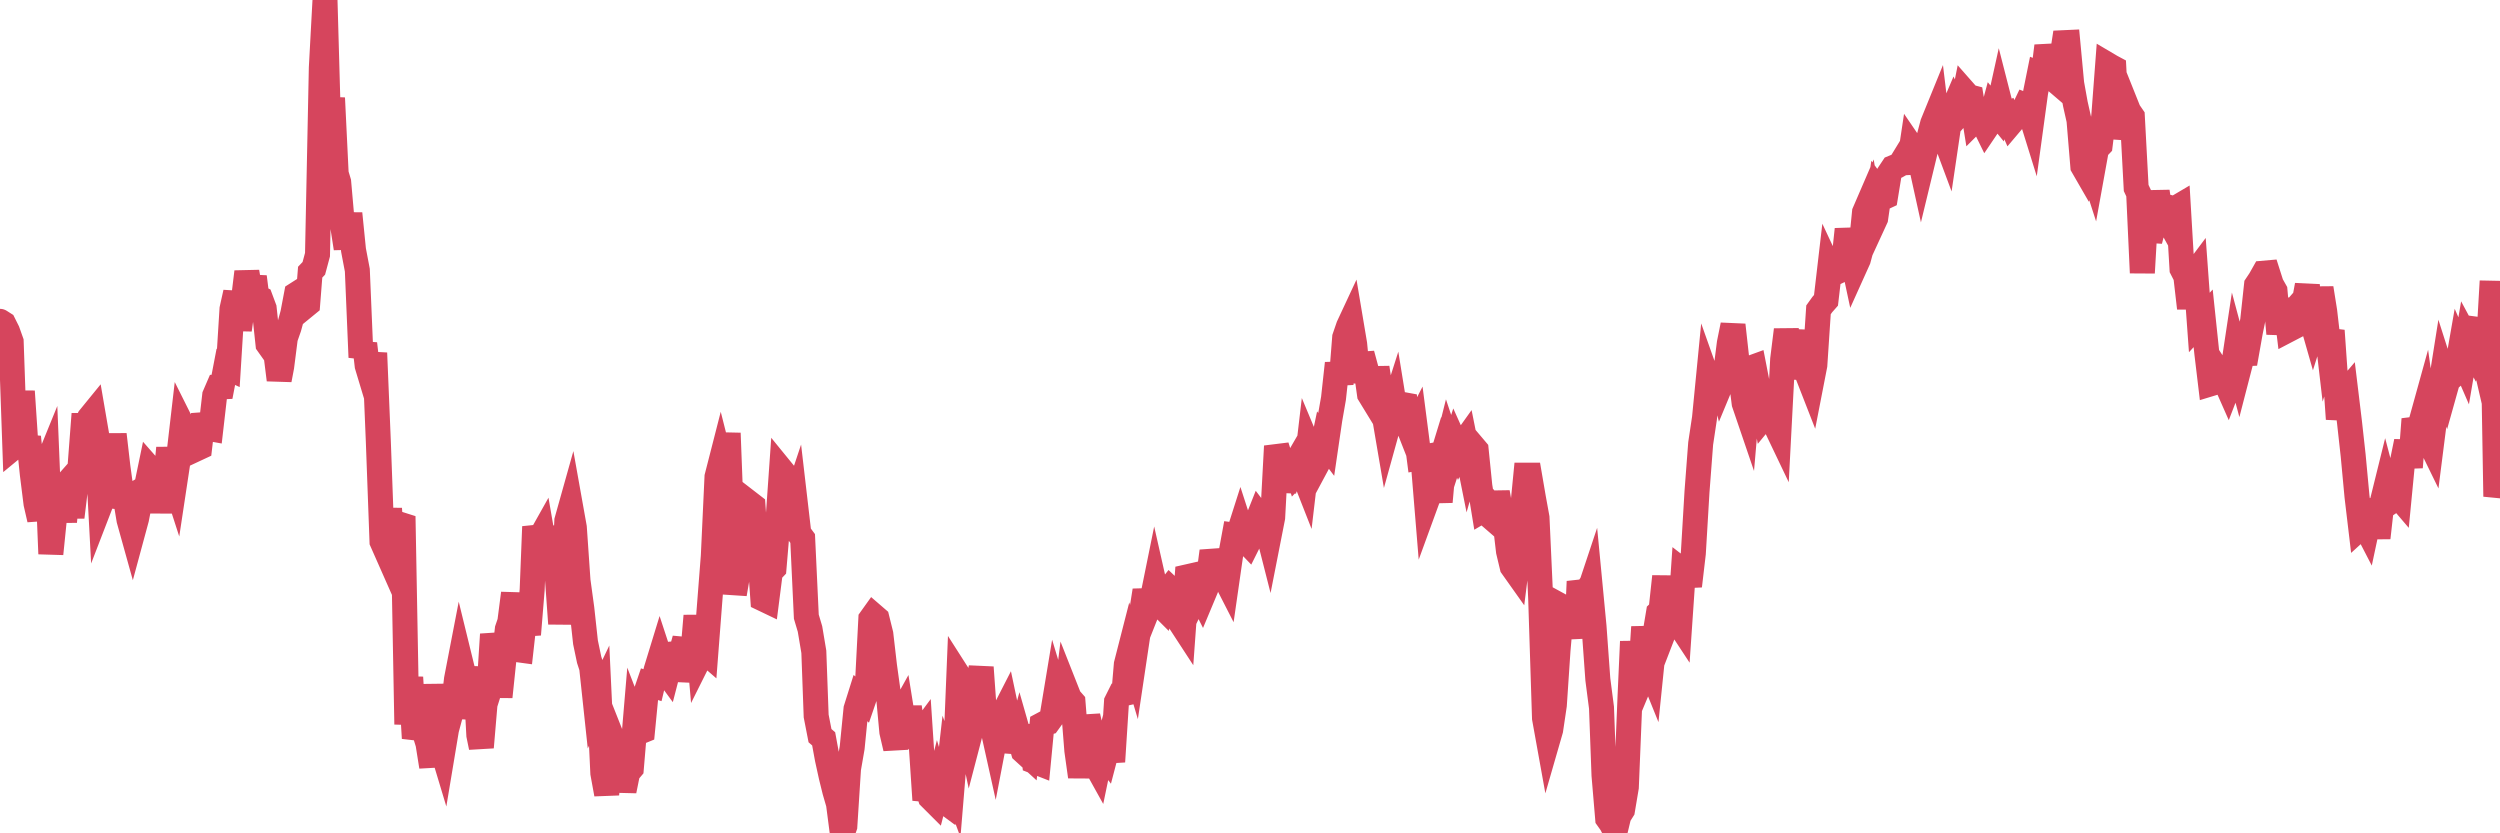<?xml version="1.0"?><svg width="150px" height="50px" xmlns="http://www.w3.org/2000/svg" xmlns:xlink="http://www.w3.org/1999/xlink"> <polyline fill="none" stroke="#d6455d" stroke-width="1.5px" stroke-linecap="round" stroke-miterlimit="5" points="0.00,19.28 0.22,19.42 0.45,19.88 0.67,20.50 0.89,26.78 1.12,26.59 1.34,23.48 1.56,26.79 1.71,26.22 1.94,28.45 2.16,30.21 2.38,31.17 2.61,28.38 2.83,27.84 3.05,33.23 3.27,31.06 3.42,29.68 3.65,29.42 3.87,31.30 4.09,28.97 4.32,31.03 4.54,29.21 4.76,28.55 4.99,25.53 5.14,25.53 5.36,25.08 5.58,24.81 5.81,26.15 6.03,30.27 6.25,29.70 6.48,29.73 6.70,27.50 6.85,26.07 7.07,27.98 7.29,29.59 7.52,29.86 7.74,31.19 7.96,31.98 8.19,31.13 8.41,30.01 8.56,29.37 8.78,29.24 9.01,28.13 9.23,28.38 9.45,29.01 9.68,30.71 9.90,29.20 10.12,26.88 10.27,28.25 10.49,28.93 10.72,27.41 10.94,25.51 11.16,25.95 11.39,25.89 11.61,25.98 11.83,26.91 11.98,26.84 12.21,24.87 12.43,25.69 12.65,25.73 12.88,23.73 13.10,23.22 13.32,23.21 13.55,22.01 13.70,22.08 13.92,18.54 14.14,17.55 14.36,19.79 14.59,18.13 14.81,16.31 15.03,17.63 15.26,16.61 15.41,17.80 15.63,17.91 15.85,18.50 16.08,20.65 16.30,20.96 16.52,20.95 16.75,22.79 16.90,22.00 17.12,20.28 17.34,19.65 17.57,18.81 17.79,17.65 18.01,17.51 18.24,18.42 18.46,18.24 18.61,16.33 18.83,16.10 19.05,15.28 19.28,4.06 19.50,0.00 19.72,7.83 19.95,5.88 20.17,10.42 20.32,10.92 20.54,13.42 20.77,14.90 20.99,12.81 21.21,15.00 21.44,16.21 21.66,21.44 21.88,20.62 22.03,21.94 22.25,22.67 22.48,21.18 22.70,26.49 22.92,32.49 23.15,33.01 23.37,30.52 23.59,33.74 23.74,33.24 23.97,31.45 24.19,31.52 24.41,43.46 24.64,40.64 24.86,44.29 25.08,43.55 25.31,41.79 25.45,43.87 25.68,44.62 25.90,46.00 26.12,41.07 26.35,44.36 26.57,45.09 26.79,43.77 27.02,42.91 27.17,42.64 27.39,40.75 27.61,39.61 27.84,40.55 28.06,43.07 28.28,42.01 28.51,40.03 28.73,44.11 28.88,44.84 29.10,42.25 29.33,41.52 29.55,38.06 29.77,39.18 30.00,41.81 30.22,39.71 30.44,37.75 30.59,37.31 30.81,35.60 31.04,38.98 31.26,39.01 31.48,37.04 31.71,38.07 31.93,35.38 32.08,31.60 32.30,32.48 32.53,32.07 32.75,33.34 32.97,33.13 33.20,31.61 33.42,34.36 33.64,37.42 33.79,35.76 34.01,31.24 34.24,30.42 34.46,31.65 34.68,34.84 34.91,36.52 35.13,38.54 35.35,39.59 35.50,40.05 35.73,42.20 35.95,41.74 36.17,46.39 36.40,47.65 36.62,45.54 36.84,44.55 37.07,45.13 37.21,45.92 37.44,47.45 37.66,46.36 37.88,46.10 38.11,43.37 38.33,43.94 38.55,43.85 38.78,41.48 38.93,41.04 39.15,41.11 39.37,40.19 39.60,39.44 39.82,40.11 40.04,40.41 40.27,39.52 40.49,39.23 40.64,39.22 40.86,39.17 41.09,38.34 41.31,40.86 41.53,39.65 41.76,36.95 41.98,39.47 42.20,39.03 42.35,39.16 42.57,36.30 42.80,33.35 43.02,28.61 43.24,27.75 43.47,28.66 43.69,25.99 43.91,31.78 44.06,35.64 44.29,34.30 44.51,33.60 44.73,31.43 44.96,30.18 45.18,30.35 45.40,33.50 45.63,33.94 45.77,35.93 46.00,36.04 46.22,34.32 46.44,34.09 46.67,31.36 46.89,28.21 47.11,28.48 47.34,31.70 47.49,30.77 47.71,30.11 47.93,32.00 48.16,32.31 48.38,37.00 48.60,37.74 48.83,39.11 48.97,42.96 49.20,44.14 49.42,44.33 49.64,45.53 49.87,46.58 50.09,47.47 50.31,48.23 50.54,50.00 50.69,49.57 50.91,46.13 51.13,44.86 51.36,42.54 51.58,41.84 51.80,42.04 52.03,41.37 52.25,37.14 52.40,36.93 52.62,37.12 52.85,38.05 53.07,39.95 53.29,41.54 53.51,43.91 53.74,44.90 53.96,43.03 54.11,42.76 54.33,44.13 54.56,42.42 54.78,44.03 55.00,44.34 55.23,44.03 55.45,47.36 55.67,47.38 55.82,47.85 56.05,48.08 56.27,47.22 56.49,47.96 56.72,48.13 56.94,46.18 57.16,46.78 57.39,44.00 57.53,40.57 57.76,40.93 57.98,43.01 58.20,44.05 58.43,43.17 58.65,41.38 58.87,40.04 59.10,43.25 59.25,43.36 59.47,43.30 59.69,44.29 59.92,43.09 60.14,42.93 60.36,42.50 60.59,43.59 60.81,43.93 60.96,45.11 61.18,44.31 61.40,45.08 61.63,45.29 61.85,43.52 62.07,45.69 62.30,45.78 62.52,43.48 62.67,43.40 62.89,43.34 63.12,43.02 63.34,41.69 63.56,42.42 63.79,43.26 64.01,41.50 64.16,41.88 64.38,42.13 64.61,45.03 64.83,46.60 65.05,45.15 65.27,42.97 65.50,43.99 65.72,45.84 65.87,46.11 66.09,45.05 66.32,45.35 66.54,44.51 66.76,45.70 66.99,42.11 67.21,41.67 67.43,41.62 67.58,39.86 67.81,38.96 68.03,39.70 68.25,38.23 68.48,36.82 68.70,35.43 68.92,36.44 69.15,35.86 69.29,35.17 69.52,36.19 69.74,36.41 69.96,35.60 70.19,35.31 70.41,35.52 70.63,36.61 70.86,37.41 71.01,37.64 71.23,34.61 71.45,34.56 71.68,35.90 71.90,35.44 72.12,35.88 72.35,35.33 72.57,34.21 72.72,33.07 72.94,33.86 73.16,33.89 73.39,34.46 73.61,34.89 73.83,33.36 74.06,32.11 74.28,32.14 74.43,31.67 74.65,32.35 74.88,32.59 75.10,32.15 75.32,31.54 75.55,30.96 75.77,31.25 75.99,31.58 76.14,32.17 76.36,31.05 76.59,26.77 76.81,27.48 77.03,29.47 77.26,28.33 77.48,28.26 77.70,27.88 77.85,28.36 78.08,28.12 78.30,28.68 78.52,26.81 78.75,27.36 78.97,27.97 79.19,27.56 79.42,26.46 79.57,26.66 79.79,25.16 80.01,23.90 80.24,21.80 80.46,23.04 80.68,20.25 80.91,19.58 81.05,19.28 81.28,20.65 81.50,22.93 81.72,21.24 81.95,22.09 82.17,23.66 82.39,24.02 82.62,22.06 82.77,23.06 82.99,24.55 83.21,25.84 83.44,25.01 83.66,24.32 83.88,25.68 84.11,24.26 84.33,24.30 84.48,25.56 84.70,26.12 84.92,25.69 85.15,27.47 85.37,27.43 85.59,30.11 85.82,29.48 86.04,28.99 86.19,28.50 86.41,30.11 86.64,27.52 86.86,26.64 87.08,27.30 87.31,26.59 87.53,27.08 87.75,26.66 87.90,26.45 88.12,27.55 88.35,26.74 88.57,27.00 88.79,29.17 89.02,30.58 89.24,30.45 89.46,31.03 89.61,31.16 89.84,29.54 90.06,30.80 90.28,31.12 90.51,33.08 90.73,34.00 90.95,34.31 91.18,32.47 91.33,30.76 91.55,28.51 91.77,28.51 92.00,29.85 92.22,31.06 92.44,35.89 92.67,43.09 92.89,44.31 93.04,43.79 93.26,42.31 93.48,39.02 93.71,36.39 93.93,36.51 94.15,37.01 94.38,36.67 94.60,38.28 94.75,34.89 94.97,35.70 95.20,35.93 95.42,35.27 95.64,37.57 95.87,40.76 96.09,42.46 96.24,46.51 96.46,49.11 96.68,49.42 96.91,49.87 97.13,48.95 97.35,48.60 97.58,47.23 97.80,41.84 97.95,38.49 98.17,41.55 98.40,41.00 98.62,37.62 98.84,39.67 99.07,40.24 99.29,38.09 99.51,36.77 99.66,36.63 99.88,34.59 100.11,37.19 100.33,36.62 100.55,37.14 100.78,37.49 101.00,34.28 101.22,34.45 101.37,35.16 101.60,33.20 101.82,29.50 102.04,26.61 102.27,25.08 102.49,22.83 102.71,23.45 102.94,23.28 103.09,22.06 103.31,22.93 103.53,22.40 103.76,20.59 103.98,19.50 104.20,21.48 104.42,22.39 104.65,24.20 104.80,24.64 105.02,22.09 105.24,22.01 105.47,23.19 105.69,23.73 105.91,24.91 106.14,24.63 106.36,24.99 106.51,25.49 106.73,25.95 106.96,21.56 107.18,19.79 107.40,21.31 107.63,19.83 107.85,22.70 108.07,21.47 108.22,20.67 108.44,22.45 108.67,23.04 108.89,21.91 109.11,18.59 109.34,18.27 109.56,18.02 109.78,16.13 109.93,16.45 110.16,16.34 110.38,14.92 110.60,15.94 110.83,13.76 111.05,15.05 111.27,16.08 111.50,15.57 111.64,15.05 111.87,12.74 112.09,12.23 112.31,13.60 112.54,13.10 112.76,11.57 112.98,11.87 113.13,11.80 113.36,10.39 113.58,10.06 113.80,9.97 114.03,9.84 114.25,9.48 114.47,10.36 114.70,8.83 114.85,9.05 115.07,9.01 115.29,10.01 115.51,9.10 115.74,8.24 115.96,7.41 116.18,6.87 116.41,8.78 116.56,7.90 116.78,8.49 117.00,7.00 117.23,6.46 117.45,6.95 117.67,6.70 117.90,5.55 118.12,5.80 118.27,5.84 118.49,7.21 118.72,6.98 118.94,7.25 119.16,7.70 119.39,7.36 119.61,6.54 119.83,6.81 119.98,6.13 120.20,6.99 120.43,6.88 120.65,7.38 120.87,7.12 121.10,7.01 121.32,6.79 121.54,6.33 121.69,6.39 121.92,7.13 122.14,5.52 122.36,4.43 122.59,4.52 122.81,2.76 123.03,3.70 123.26,4.78 123.40,4.90 123.63,4.00 123.85,2.56 124.07,2.55 124.30,5.01 124.52,6.23 124.74,7.21 124.97,9.98 125.12,10.24 125.34,9.53 125.56,10.21 125.79,8.94 126.01,8.71 126.23,6.92 126.46,3.88 126.68,4.01 126.83,4.09 127.05,8.30 127.27,7.13 127.50,6.12 127.72,6.67 127.94,6.99 128.17,11.28 128.32,11.60 128.54,16.37 128.76,12.58 128.99,14.44 129.21,13.59 129.43,11.49 129.66,13.08 129.88,12.82 130.03,13.09 130.25,12.47 130.48,12.53 130.70,12.40 130.92,16.13 131.15,16.58 131.37,18.49 131.59,16.53 131.74,16.33 131.96,19.35 132.19,19.10 132.41,21.19 132.63,23.03 132.86,22.96 133.08,22.28 133.30,22.62 133.45,22.73 133.68,23.25 133.90,22.68 134.12,21.22 134.35,22.08 134.57,21.23 134.79,21.22 135.02,19.92 135.16,19.24 135.39,17.11 135.61,16.78 135.83,16.39 136.06,16.37 136.28,17.06 136.50,17.45 136.73,20.02 136.88,19.06 137.10,17.96 137.32,19.78 137.55,19.66 137.77,18.50 137.99,18.25 138.22,18.30 138.44,17.11 138.59,18.84 138.81,19.61 139.03,18.91 139.26,17.29 139.48,18.67 139.70,20.56 139.93,19.84 140.15,22.97 140.30,25.14 140.52,23.79 140.75,23.52 140.97,25.34 141.19,27.33 141.42,29.79 141.64,31.64 141.86,31.44 142.01,31.73 142.24,30.65 142.46,30.59 142.68,32.27 142.91,30.22 143.13,29.33 143.35,30.17 143.57,30.02 143.72,29.57 143.95,29.84 144.17,27.57 144.39,26.49 144.62,28.04 144.84,25.15 145.06,25.82 145.21,25.51 145.44,24.68 145.66,26.27 145.88,26.72 146.11,24.91 146.33,23.81 146.55,22.42 146.78,23.14 146.92,22.64 147.15,22.58 147.37,22.38 147.59,21.12 147.82,21.65 148.04,20.36 148.26,20.77 148.49,19.74 148.64,19.76 148.86,20.71 149.08,19.54 149.31,20.67 149.53,16.87 149.75,29.79 150.00,28.62 "/></svg>